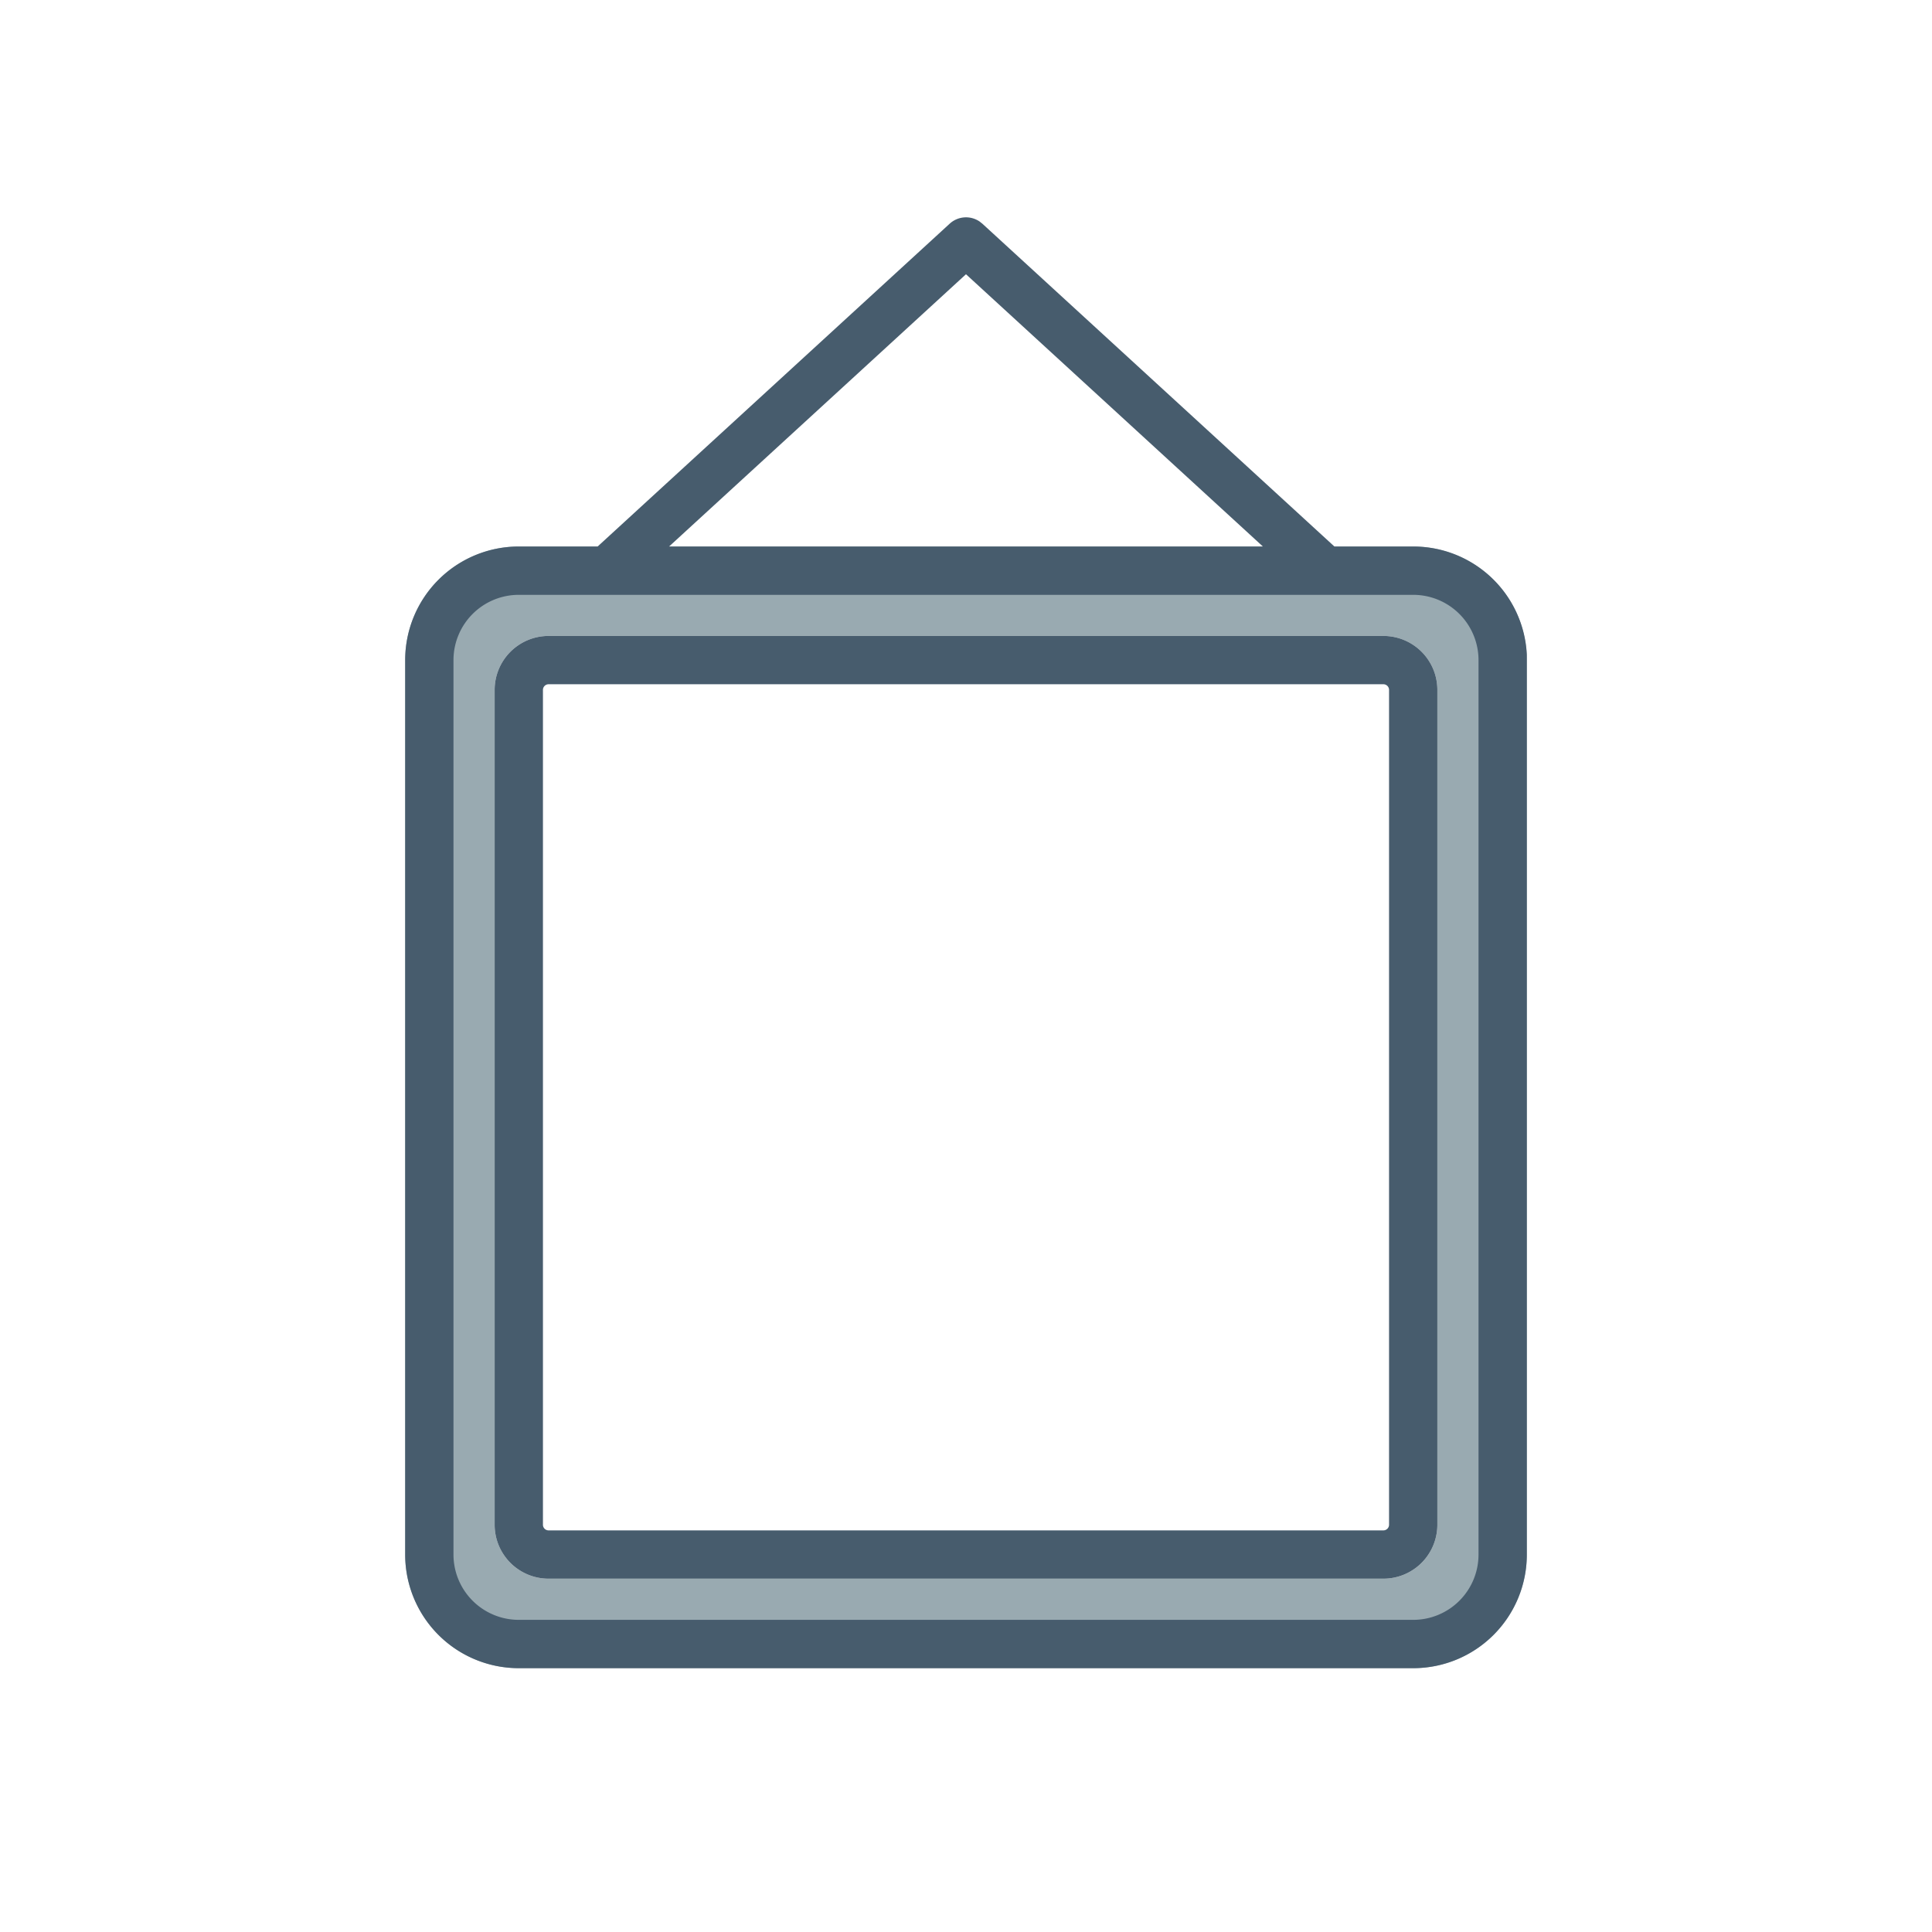 <svg xmlns="http://www.w3.org/2000/svg" width="72" height="72">
    <path data-name="Path 5594" d="M0 0h72v72H0z" style="fill-rule:evenodd;fill:none"/>
    <path data-name="Path 5595" d="M52.667 20.368A4.233 4.233 0 0 1 56.9 24.6v33.333a4.233 4.233 0 0 1-4.234 4.234H19.333a4.233 4.233 0 0 1-4.233-4.234V24.6a4.233 4.233 0 0 1 4.233-4.233zM51.556 23.7H20.444a2.01 2.01 0 0 0-2.01 2.011v31.111a2.011 2.011 0 0 0 2.01 2.011h31.112a2.01 2.01 0 0 0 2.01-2.01V25.711a2.011 2.011 0 0 0-2.01-2.011z" style="fill:rgba(0,43,62,.4);fill-rule:evenodd"/>
    <path data-name="Path 5596" d="m36.51 8.258.1.079 13.12 12.03h2.939A4.233 4.233 0 0 1 56.9 24.39V57.934a4.233 4.233 0 0 1-4.234 4.234H19.333a4.233 4.233 0 0 1-4.233-4.234V24.6a4.233 4.233 0 0 1 4.233-4.233h2.938l13.12-12.03a.9.9 0 0 1 1.12-.079zm16.157 13.91H19.333A2.433 2.433 0 0 0 16.9 24.6v33.333a2.433 2.433 0 0 0 2.433 2.434h33.334a2.433 2.433 0 0 0 2.433-2.434V24.6a2.433 2.433 0 0 0-2.433-2.432zM51.556 23.7a2.01 2.01 0 0 1 2.01 2.011v31.111a2.011 2.011 0 0 1-2.01 2.011H20.444a2.01 2.01 0 0 1-2.01-2.01V25.711a2.011 2.011 0 0 1 2.01-2.011zm0 1.8H20.444a.211.211 0 0 0-.21.211v31.111a.21.21 0 0 0 .21.211h31.112a.211.211 0 0 0 .21-.21V25.711a.211.211 0 0 0-.21-.211zM36 10.22 24.934 20.367h22.131L36 10.221z" style="fill:#475c6d"/>
</svg>

